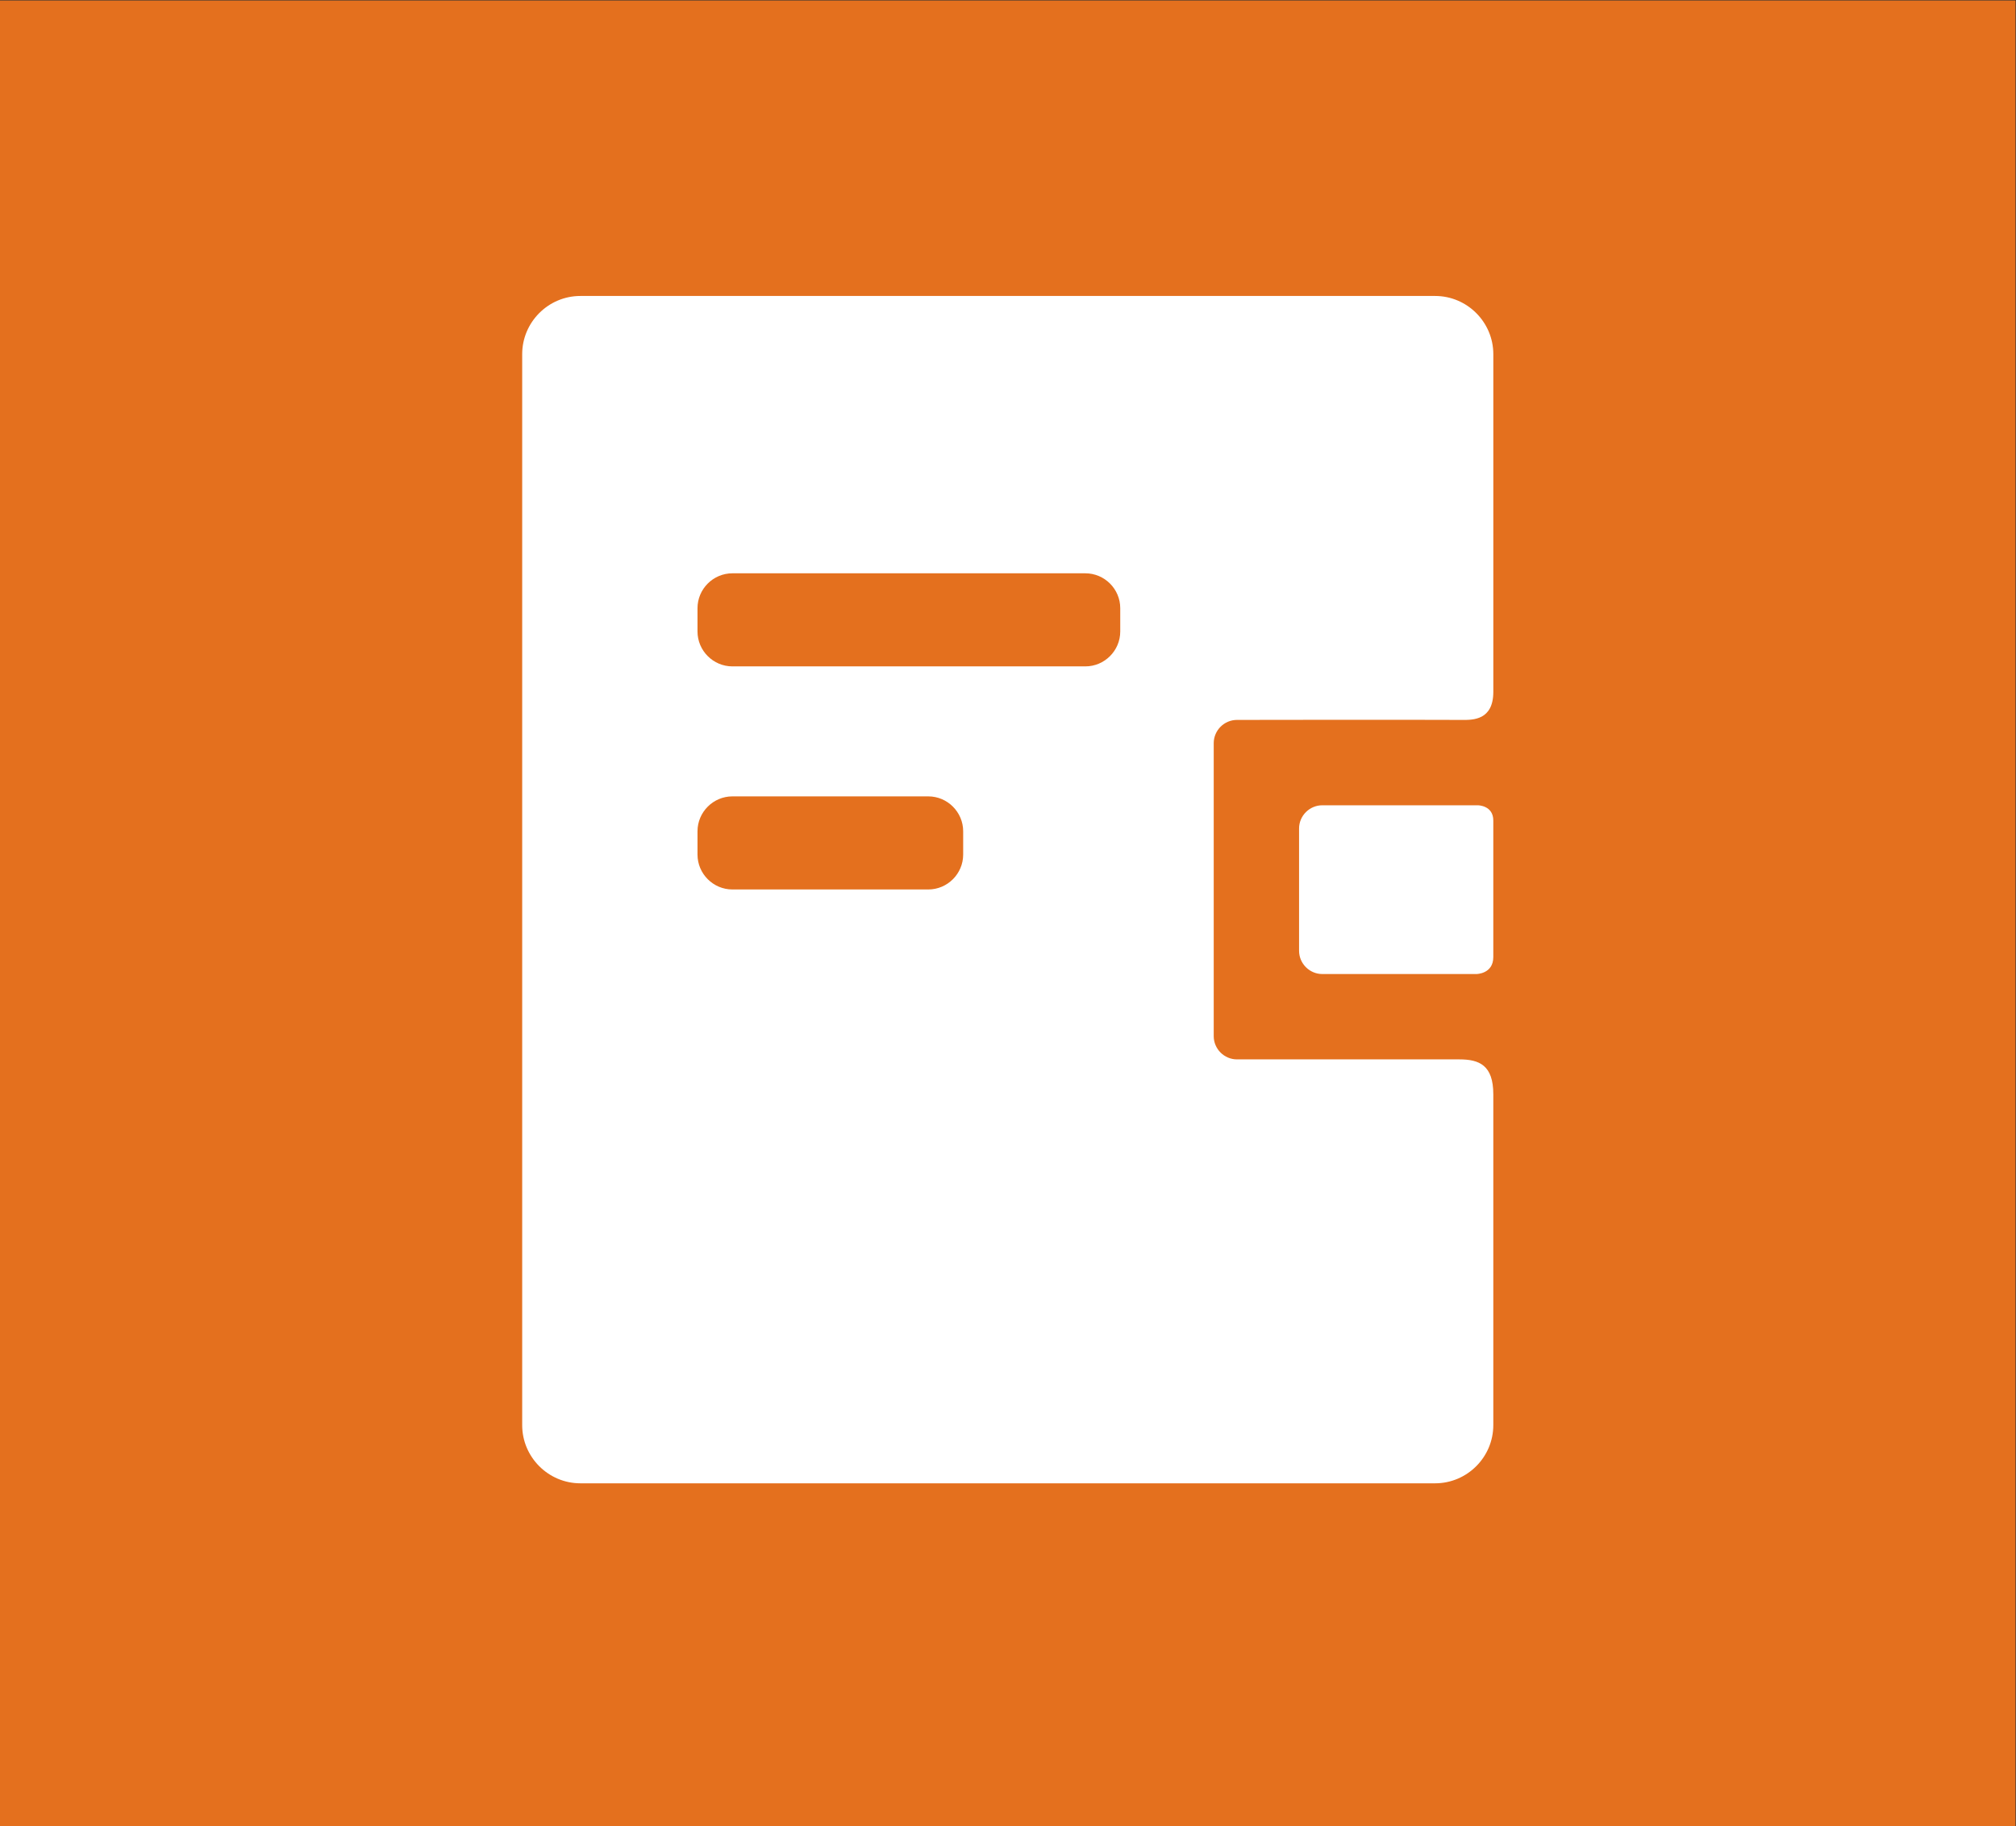<?xml version="1.0" encoding="UTF-8" standalone="no"?>
<svg
   xmlns:dc="http://purl.org/dc/elements/1.1/"
   xmlns:cc="http://creativecommons.org/ns#"
   xmlns:rdf="http://www.w3.org/1999/02/22-rdf-syntax-ns#"
   xmlns:svg="http://www.w3.org/2000/svg"
   xmlns="http://www.w3.org/2000/svg"
   viewBox="0 0 1018.667 922.667"
   height="922.667"
   width="1018.667"
   xml:space="preserve"
   id="svg2"
   version="1.1"><rect x="0" y="0" width="1018.667" height="922.667" fill="#333333" stroke="none"/><defs
     id="defs6"><clipPath
       id="clipPath20"
       clipPathUnits="userSpaceOnUse"><path
         id="path18"
         d="M 197.94,130 H 566.061 V 580 H 197.94 Z" /></clipPath></defs><g
     transform="matrix(1.333,0,0,-1.333,0,922.667)"
     id="g10"><path
       id="path12"
       style="fill:#e4701e;fill-opacity:1;fill-rule:nonzero;stroke:none"
       d="M 0,0 H 764 V 692 H 0 Z" /><g
       id="g14"><g
         clip-path="url(#clipPath20)"
         id="g16"><g
           transform="translate(501.241,386.972)"
           id="g22"><path
             id="path24"
             style="fill:#ffffff;fill-opacity:1;fill-rule:nonzero;stroke:none"
             d="M 0,0 C -4.845,0 -8.813,-3.968 -8.813,-8.813 V -55.13 c 0,-4.851 3.968,-8.826 8.813,-8.826 h 58.396 c 0,0 6.417,0 6.417,6.438 V -5.766 C 64.813,0 58.949,0 58.949,0 Z" /></g><g
           transform="translate(424.644,452.843)"
           id="g26"><path
             id="path28"
             style="fill:#ffffff;fill-opacity:1;fill-rule:nonzero;stroke:none"
             d="m 0,0 c 0,-7.271 -5.952,-13.229 -13.235,-13.229 h -133.782 c -7.276,0 -13.229,5.958 -13.229,13.229 v 8.819 c 0,7.284 5.953,13.229 13.229,13.229 H -13.235 C -5.952,22.048 0,16.103 0,8.819 Z m -59.54,-84.548 c 0,-7.277 -5.958,-13.229 -13.229,-13.229 h -74.248 c -7.276,0 -13.229,5.952 -13.229,13.229 v 8.819 c 0,7.277 5.953,13.235 13.229,13.235 h 74.248 c 7.271,0 13.229,-5.958 13.229,-13.235 z m 200.959,189.652 c 0,12.134 -9.926,22.054 -22.055,22.054 h -324.017 c -12.128,0 -22.048,-9.92 -22.048,-22.054 v -405.898 c 0,-12.128 9.92,-22.048 22.048,-22.048 h 324.011 c 12.135,0 22.055,9.92 22.055,22.048 v 125.392 c 0,11.02 -5.311,13.228 -12.85,13.228 H 44.252 c -4.852,0 -8.819,3.968 -8.819,8.82 v 111.012 c 0,4.857 3.967,8.825 8.819,8.825 0,0 64.061,0.112 85.418,0 3.962,-0.025 11.749,-0.13 11.749,10.648 z" /></g></g></g></g></svg>